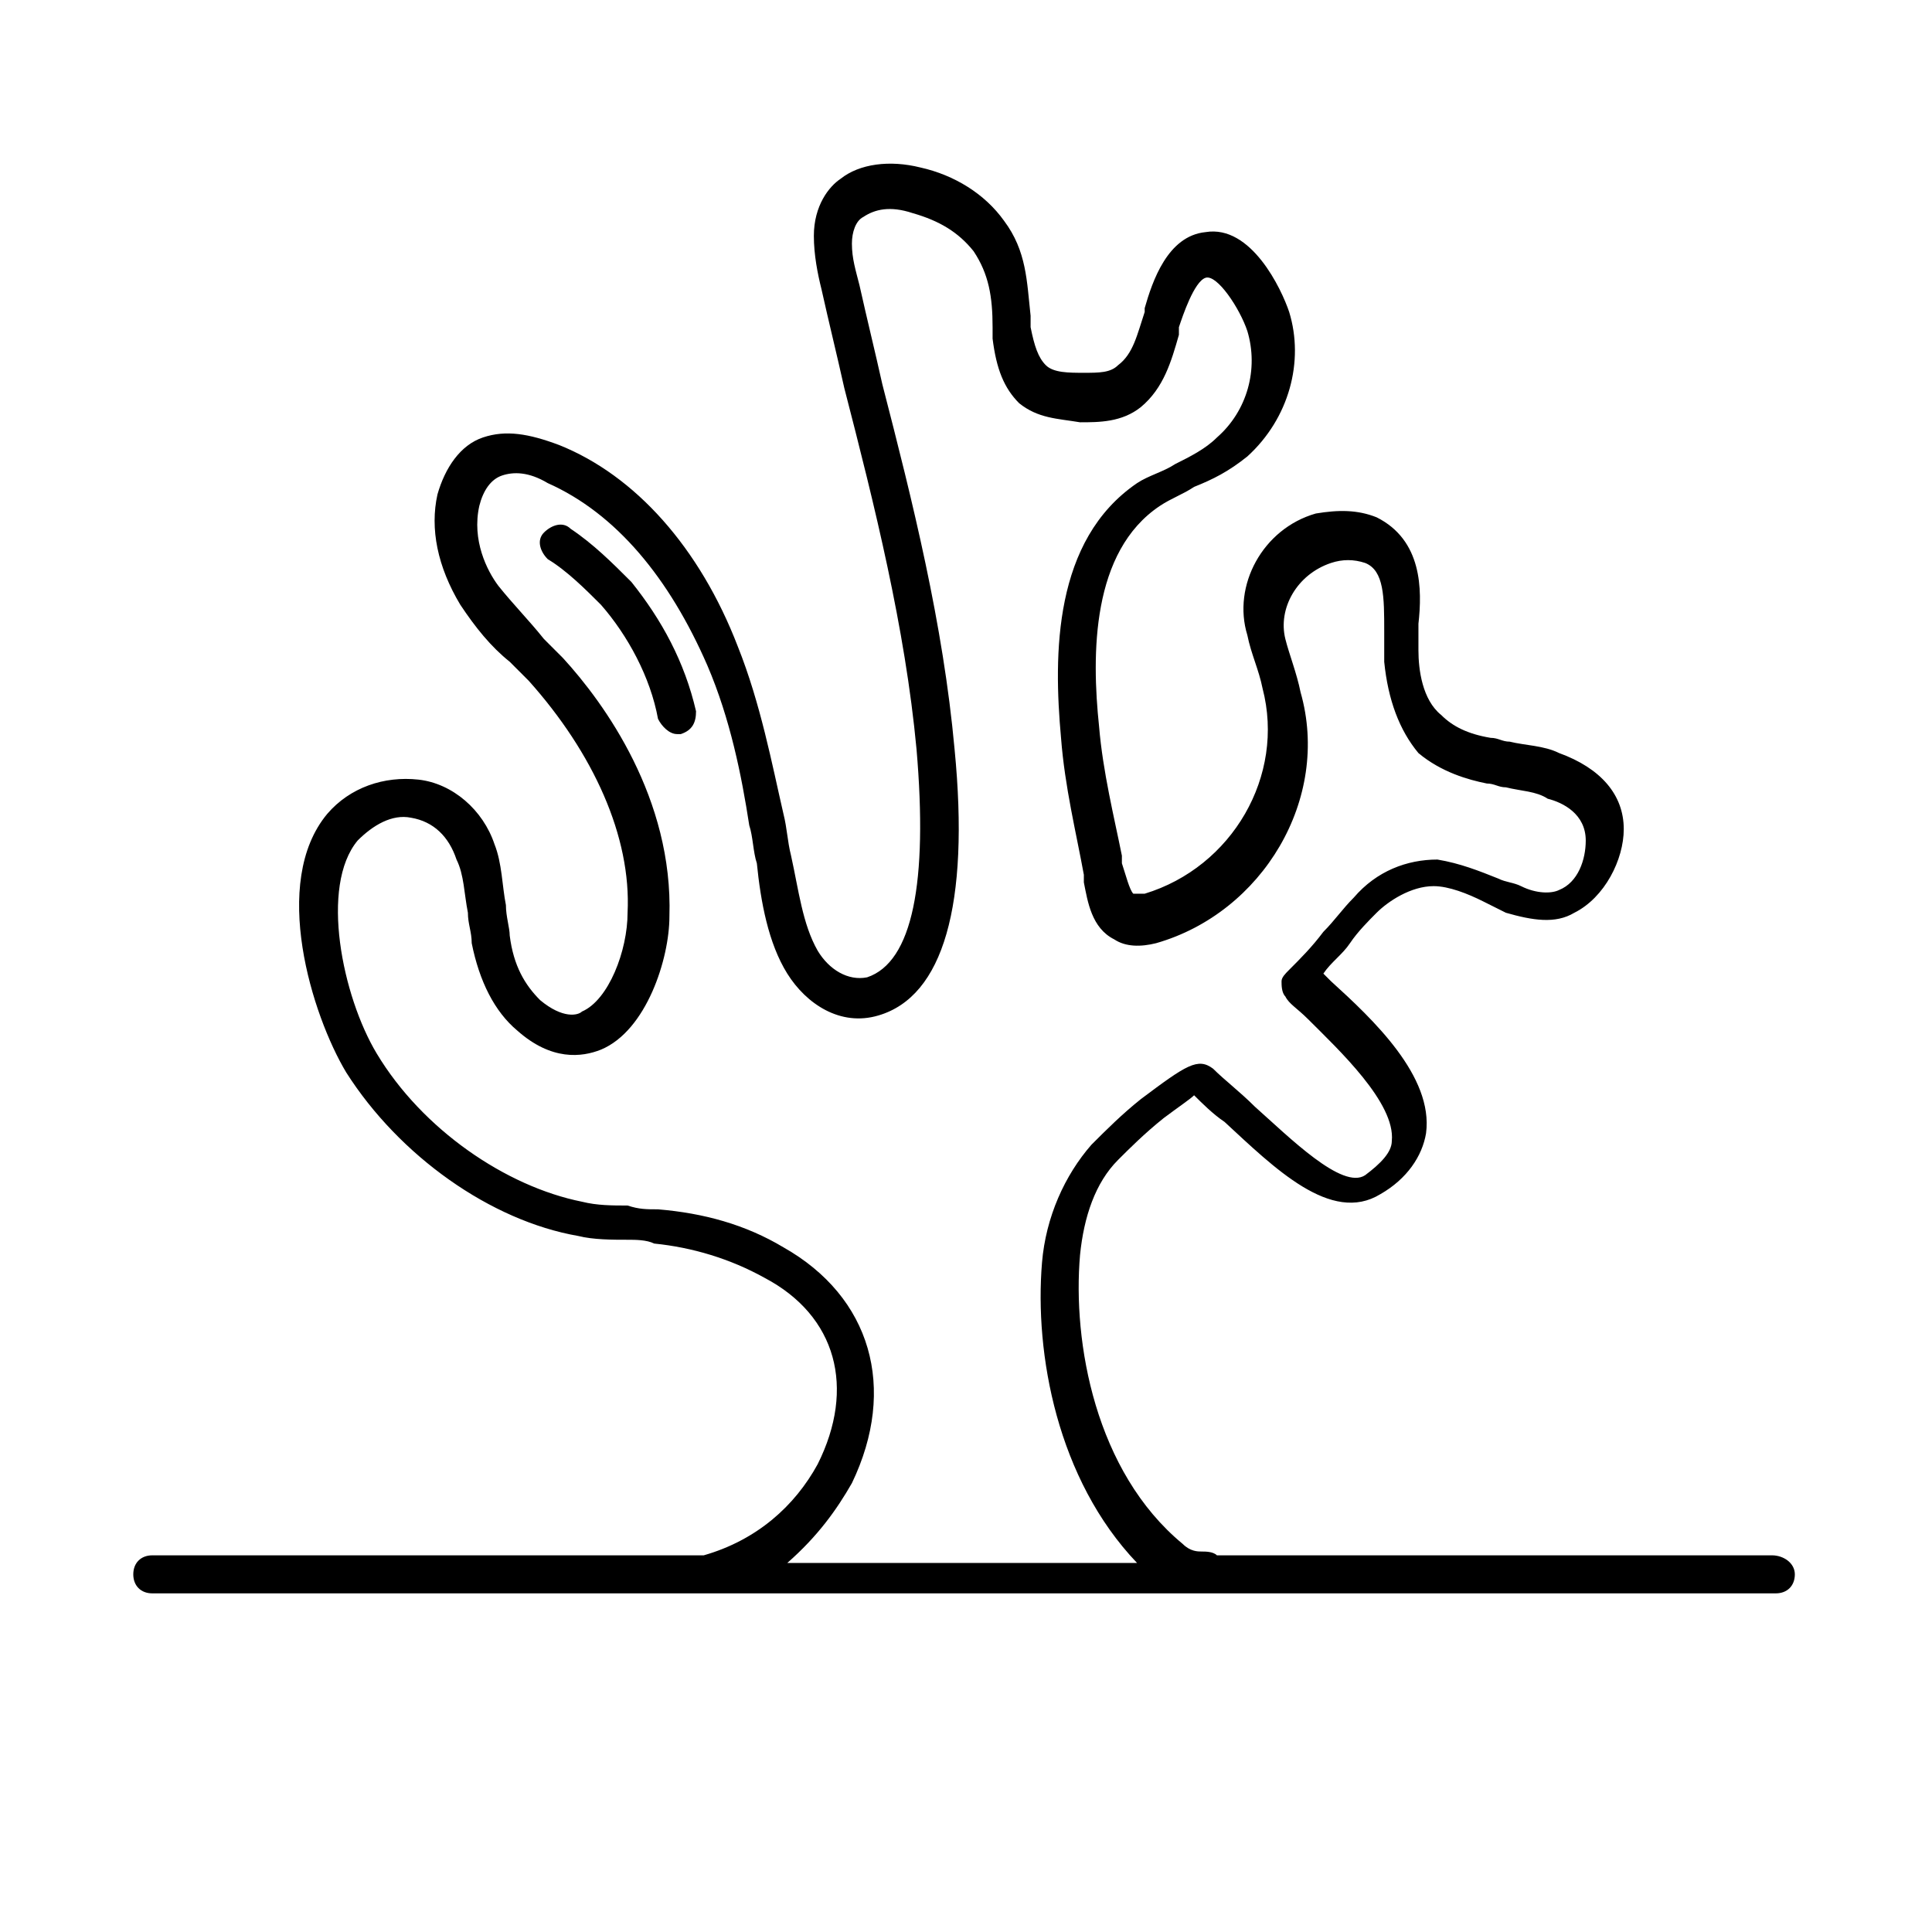 <?xml version="1.0" encoding="UTF-8"?>
<!-- Uploaded to: SVG Repo, www.svgrepo.com, Generator: SVG Repo Mixer Tools -->
<svg fill="#000000" width="800px" height="800px" version="1.1" viewBox="144 144 512 512" xmlns="http://www.w3.org/2000/svg">
 <g>
  <path d="m613.61 556.18h-147.11c-1.008-1.008-3.023-1.008-4.031-1.008s-3.023 0-5.039-2.016c-23.176-19.145-29.223-53.402-27.207-76.578 1.008-10.078 4.031-19.145 10.078-25.191 3.023-3.023 7.055-7.055 12.09-11.082 4.031-3.023 7.055-5.039 8.062-6.047 2.016 2.016 5.039 5.039 8.062 7.055 13.098 12.09 28.215 27.207 41.312 19.145 7.055-4.031 11.082-10.078 12.09-16.121 2.016-15.113-14.105-30.23-25.191-40.305-1.008-1.008-1.008-1.008-2.016-2.016 2.016-3.023 5.039-5.039 7.055-8.062s5.039-6.047 7.055-8.062c3.023-3.023 9.07-7.055 15.113-7.055 4.031 0 9.07 2.016 13.098 4.031 2.016 1.008 4.031 2.016 6.047 3.023 7.055 2.016 13.098 3.023 18.137 0 8.062-4.031 13.098-14.105 13.098-22.168 0-9.07-6.047-16.121-17.129-20.152-4.031-2.016-9.07-2.016-13.098-3.023-2.016 0-3.023-1.008-5.039-1.008-6.047-1.008-10.078-3.023-13.098-6.047-5.039-4.031-6.047-12.09-6.047-17.129v-7.055c1.008-9.07 1.008-22.168-11.082-28.215-5.039-2.016-10.078-2.016-16.121-1.008-14.105 4.031-22.168 19.145-18.137 32.242 1.008 5.039 3.023 9.07 4.031 14.105 6.047 23.176-8.062 47.359-31.234 54.41h-3.023c-1.008-1.008-2.016-5.039-3.023-8.062v-2.016c-2.016-10.078-5.039-22.168-6.047-34.258-2.016-19.145-2.016-46.352 16.121-58.441 3.023-2.016 6.047-3.023 9.07-5.039 5.039-2.016 9.07-4.031 14.105-8.062 11.082-10.078 15.113-25.191 11.082-38.289-2.016-6.047-10.078-23.176-22.168-21.16-10.078 1.008-14.105 13.098-16.121 20.152v1.008c-2.016 6.047-3.023 11.082-7.055 14.105-2.016 2.016-5.039 2.016-9.07 2.016s-8.062 0-10.078-2.016-3.023-5.039-4.031-10.078v-3.023c-1.008-9.07-1.008-17.129-7.055-25.191-5.039-7.055-13.098-12.09-22.168-14.105-8.062-2.016-16.121-1.008-21.16 3.023-3.023 2.016-7.055 7.055-7.055 15.113 0 5.039 1.008 10.078 2.016 14.105 2.016 9.07 4.031 17.129 6.047 26.199 8.062 31.234 16.121 63.48 19.145 95.723 3.023 35.266-1.008 56.426-13.098 60.457-5.039 1.008-10.078-2.016-13.098-7.055-4.031-7.055-5.039-16.121-7.055-25.191-1.008-4.031-1.008-7.055-2.016-11.082-3.023-13.098-6.047-29.223-12.09-44.336-10.078-26.199-27.207-45.344-47.359-53.402-8.062-3.023-14.105-4.031-20.152-2.016-6.047 2.016-10.078 8.062-12.09 15.113-2.016 9.07 0 19.145 6.047 29.223 4.031 6.047 8.062 11.082 13.098 15.113 2.016 2.016 3.023 3.023 5.039 5.039 17.129 19.145 27.207 41.312 26.199 61.465 0 10.078-5.039 23.176-12.09 26.199-1.008 1.008-5.039 2.016-11.082-3.023-4.031-4.031-7.055-9.07-8.062-17.129 0-2.016-1.008-5.039-1.008-8.062-1.008-5.039-1.008-11.082-3.023-16.121-3.023-9.07-11.082-16.121-20.152-17.129-9.066-0.992-18.133 2.031-24.18 9.086-15.113 18.137-4.031 53.402 5.039 68.52 14.105 22.168 38.289 39.297 61.465 43.328 4.031 1.008 9.07 1.008 13.098 1.008 2.016 0 5.039 0 7.055 1.008 10.078 1.008 20.152 4.031 29.223 9.07 19.145 10.078 24.184 29.223 14.105 49.375-6.047 11.082-16.121 20.152-30.23 24.184l-146.11-0.008c-3.023 0-5.039 2.016-5.039 5.039s2.016 5.039 5.039 5.039h430.25c3.023 0 5.039-2.016 5.039-5.039s-3.023-5.039-6.047-5.039zm-243.84-19.145c12.09-25.191 5.039-49.375-18.137-62.473-10.078-6.047-21.16-9.07-33.25-10.078-3.023 0-5.039 0-8.062-1.008-4.031 0-8.062 0-12.09-1.008-20.152-4.031-42.32-19.145-54.41-39.297-9.07-15.113-15.117-44.332-5.039-56.426 4.031-4.031 9.07-7.055 14.105-6.047 6.047 1.008 10.078 5.039 12.09 11.082 2.016 4.031 2.016 9.07 3.023 14.105 0 3.023 1.008 5.039 1.008 8.062 2.016 10.078 6.047 18.137 12.09 23.176 9.07 8.062 17.129 7.055 22.168 5.039 12.09-5.039 18.137-24.184 18.137-35.266 1.008-31.234-17.129-56.426-28.215-68.52-2.016-2.016-3.023-3.023-5.039-5.039-4.031-5.039-8.062-9.07-12.09-14.105-3.023-4.031-7.055-12.09-5.039-21.16 1.008-4.031 3.023-7.055 6.047-8.062 3.023-1.008 7.055-1.008 12.09 2.016 18.137 8.062 32.242 25.191 42.32 48.367 6.047 14.105 9.07 29.223 11.082 42.32 1.008 3.023 1.008 7.055 2.016 10.078 1.008 10.078 3.023 21.16 8.062 29.223 5.039 8.062 14.105 14.105 24.184 11.082 17.129-5.039 24.184-29.223 20.152-70.535-3.023-33.25-11.082-65.496-19.145-96.73-2.016-9.07-4.031-17.129-6.047-26.199-1.008-4.031-2.016-7.055-2.016-11.082 0-3.023 1.008-6.047 3.023-7.055 3.023-2.016 7.055-3.023 13.098-1.008 7.055 2.016 12.09 5.039 16.121 10.078 4.031 6.047 5.039 12.09 5.039 20.152v3.023c1.008 8.062 3.023 13.098 7.055 17.129 5.039 4.031 10.078 4.031 16.121 5.039 5.039 0 11.082 0 16.121-4.031 6.047-5.039 8.062-12.09 10.078-19.145v-2.016c1.008-3.023 4.031-12.09 7.055-13.098 3.023-1.008 9.07 8.062 11.082 14.105 3.023 10.078 0 21.16-8.062 28.215-3.023 3.023-7.055 5.039-11.082 7.055-3.023 2.016-7.055 3.023-10.078 5.039-22.168 15.113-22.168 45.344-20.152 67.512 1.008 13.098 4.031 25.191 6.047 36.273v2.016c1.008 5.039 2.016 12.09 8.062 15.113 3.023 2.016 7.055 2.016 11.082 1.008 28.215-8.062 46.352-38.289 38.289-66.504-1.008-5.039-3.023-10.078-4.031-14.105-2.016-8.062 3.023-17.129 12.09-20.152 3.023-1.008 6.047-1.008 9.07 0 5.039 2.016 5.039 9.07 5.039 18.137v8.062c1.008 10.078 4.031 18.137 9.07 24.184 6.047 5.039 13.098 7.055 18.137 8.062 2.016 0 3.023 1.008 5.039 1.008 4.031 1.008 8.062 1.008 11.082 3.023 4.031 1.008 10.078 4.031 10.078 11.082 0 5.039-2.016 11.082-7.055 13.098-2.016 1.008-6.047 1.008-10.078-1.008-2.016-1.008-4.031-1.008-6.047-2.016-5.039-2.016-10.078-4.031-16.121-5.039-8.062 0-16.121 3.023-22.168 10.078-3.023 3.023-5.039 6.047-8.062 9.07-3.023 4.031-6.047 7.055-9.07 10.078-1.008 1.008-2.016 2.016-2.016 3.023 0 1.008 0 3.023 1.008 4.031 1.008 2.016 3.023 3.023 6.047 6.047 8.062 8.062 23.176 22.168 22.168 32.242 0 3.023-3.023 6.047-7.055 9.07-6.047 4.031-20.152-10.078-29.223-18.137-4.031-4.031-8.062-7.055-11.082-10.078-4.031-3.023-7.055-1.008-19.145 8.062-5.039 4.031-9.07 8.062-13.098 12.09-7.055 8.062-12.09 19.145-13.098 31.234-2.016 24.184 4.031 57.434 25.191 79.602h-92.699c8.066-7.062 13.102-14.113 17.133-21.168z"/>
  <path d="m311.33 298.23c-5.039-5.039-10.078-10.078-16.121-14.105-2.016-2.016-5.039-1.008-7.055 1.008-2.016 2.016-1.008 5.039 1.008 7.055 5.039 3.023 10.078 8.062 14.105 12.09 7.055 8.062 13.098 19.145 15.113 30.23 1.008 2.016 3.023 4.031 5.039 4.031h1.008c3.023-1.008 4.031-3.023 4.031-6.047-3.023-13.102-9.066-24.188-17.129-34.262z"/>
 </g>
</svg>